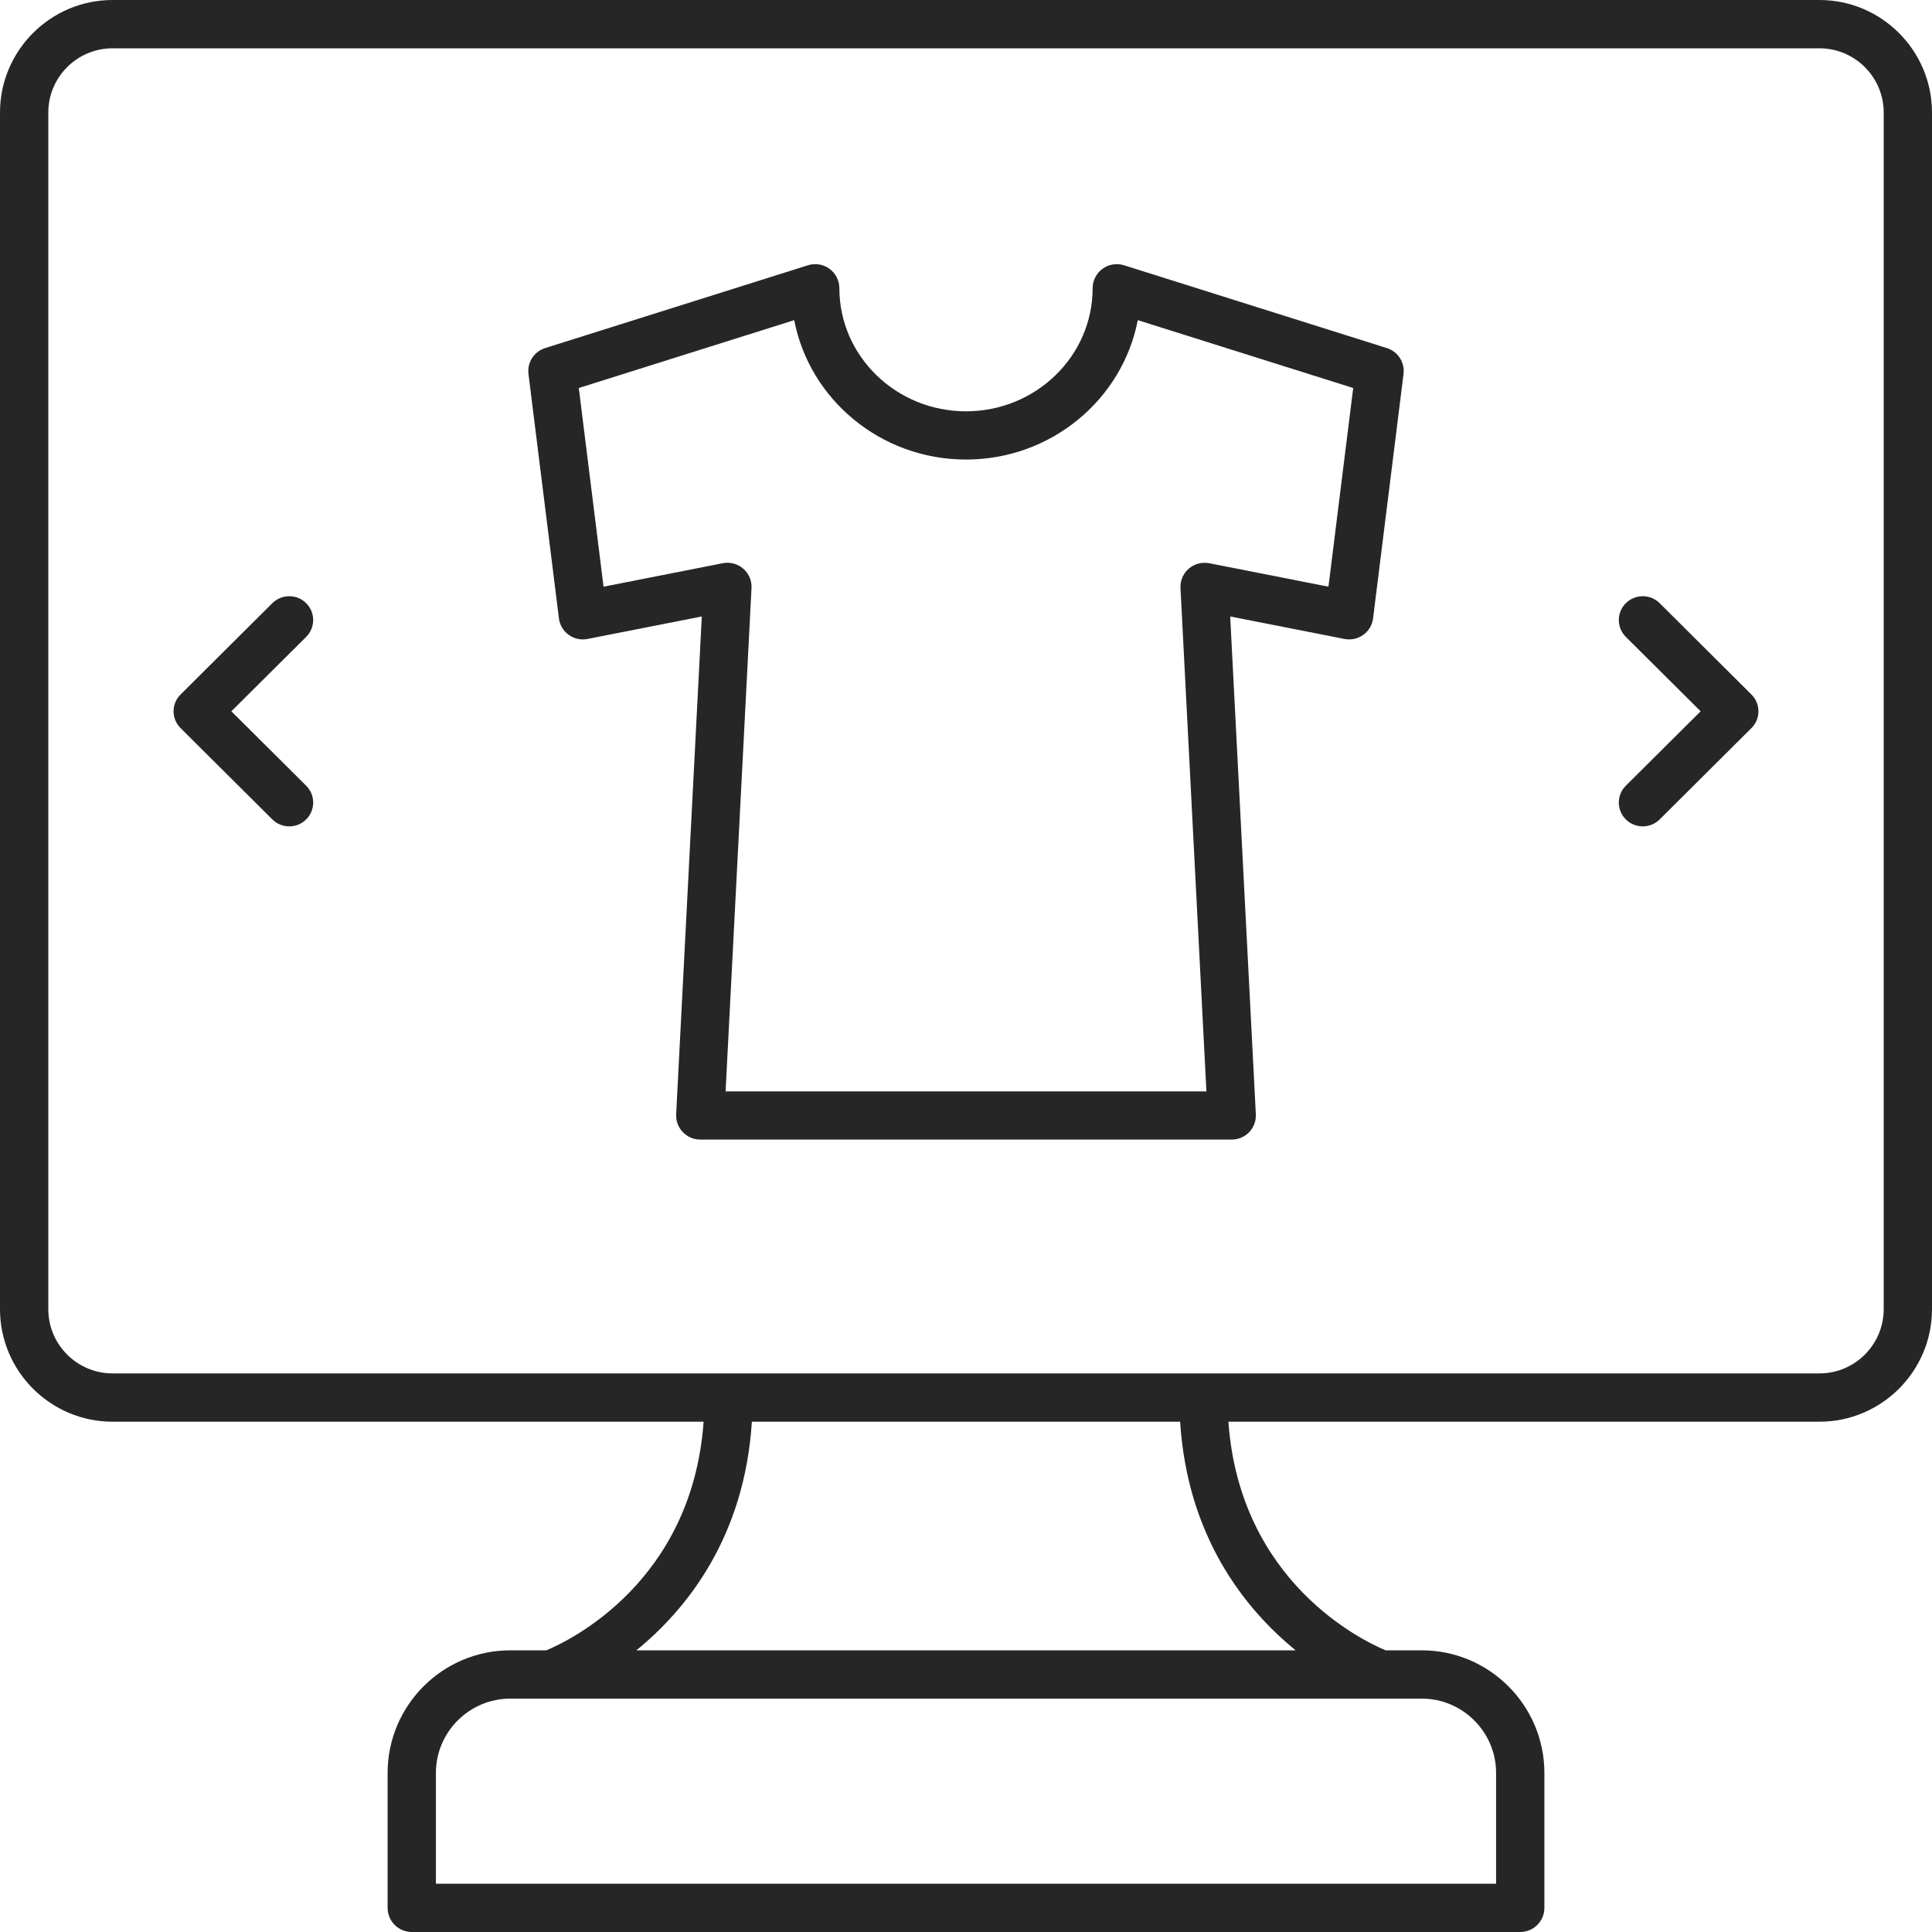 <svg xmlns="http://www.w3.org/2000/svg" width="48" height="48" viewBox="0 0 48 48" fill="none"><g clip-path="url(#clip0_1276_8718)"><path d="M45.203 0H2.797C1.255 0 0 1.255 0 2.797V32.525C0 34.068 1.255 35.322 2.797 35.322H17.481C17.195 39.307 14.146 40.764 13.573 41.002H12.678C10.997 41.002 9.63 42.369 9.63 44.05V47.4C9.63 47.731 9.899 48 10.23 48H37.77C38.102 48 38.37 47.731 38.37 47.4V44.05C38.37 42.369 37.003 41.002 35.322 41.002H34.427C33.855 40.765 30.805 39.308 30.519 35.322H45.203C46.745 35.322 48 34.068 48 32.525V2.797C48 1.255 46.745 0 45.203 0ZM37.17 44.05V46.8H10.83V44.05C10.83 43.031 11.659 42.202 12.678 42.202H13.686C13.686 42.202 13.687 42.202 13.688 42.202C13.688 42.202 13.689 42.202 13.689 42.202H35.322C36.341 42.202 37.17 43.031 37.17 44.05ZM32.19 41.002H15.81C17.068 39.978 18.498 38.187 18.68 35.322H29.32C29.502 38.187 30.932 39.978 32.19 41.002ZM46.8 32.525C46.8 33.406 46.084 34.122 45.203 34.122H2.797C1.916 34.122 1.2 33.406 1.2 32.525V2.797C1.2 1.916 1.916 1.2 2.797 1.2H45.203C46.084 1.2 46.8 1.916 46.8 2.797V32.525Z" fill="#262626"></path><path d="M7.607 14.986C7.375 14.755 6.998 14.755 6.766 14.986L4.487 17.254C4.375 17.365 4.312 17.515 4.312 17.672C4.312 17.829 4.375 17.98 4.487 18.09L6.766 20.358C6.882 20.474 7.034 20.531 7.186 20.531C7.339 20.531 7.491 20.474 7.607 20.358C7.839 20.127 7.839 19.752 7.607 19.521L5.748 17.672L7.607 15.823C7.839 15.591 7.839 15.217 7.607 14.986Z" fill="#262626"></path><path d="M41.234 14.986C41.002 14.755 40.625 14.755 40.393 14.986C40.161 15.217 40.161 15.591 40.393 15.823L42.252 17.672L40.393 19.521C40.161 19.752 40.161 20.127 40.393 20.358C40.509 20.474 40.661 20.531 40.813 20.531C40.966 20.531 41.118 20.474 41.234 20.358L43.513 18.09C43.625 17.98 43.688 17.829 43.688 17.672C43.688 17.515 43.625 17.365 43.513 17.254L41.234 14.986Z" fill="#262626"></path><path d="M34.456 8.648L27.925 6.59C27.743 6.533 27.544 6.566 27.391 6.679C27.237 6.791 27.146 6.971 27.146 7.161C27.146 8.848 25.735 10.219 24 10.219C22.265 10.219 20.854 8.848 20.854 7.161C20.854 6.971 20.763 6.791 20.609 6.679C20.456 6.566 20.256 6.533 20.075 6.59L13.544 8.648C13.268 8.735 13.094 9.006 13.13 9.293L13.886 15.361C13.906 15.526 13.994 15.675 14.129 15.772C14.263 15.87 14.434 15.907 14.595 15.875L17.436 15.316L16.799 27.683C16.791 27.847 16.85 28.007 16.963 28.126C17.076 28.245 17.233 28.312 17.397 28.312H30.603C30.767 28.312 30.924 28.245 31.037 28.126C31.15 28.007 31.209 27.847 31.201 27.683L30.564 15.316L33.405 15.875C33.567 15.906 33.737 15.87 33.871 15.772C34.006 15.675 34.094 15.526 34.114 15.361L34.87 9.293C34.906 9.006 34.732 8.735 34.456 8.648ZM33.005 14.576L30.043 13.993C29.863 13.96 29.674 14.007 29.535 14.128C29.395 14.249 29.319 14.427 29.329 14.611L29.973 27.115H18.027L18.671 14.611C18.681 14.427 18.605 14.249 18.465 14.128C18.326 14.007 18.139 13.958 17.957 13.993L14.995 14.576L14.38 9.64L19.732 7.954C20.112 9.923 21.881 11.417 24 11.417C26.119 11.417 27.888 9.923 28.268 7.954L33.62 9.64L33.005 14.576Z" fill="#262626"></path></g><defs><clipPath id="clip0_1276_8718"><rect width="48" height="48" fill="white"></rect></clipPath></defs></svg>